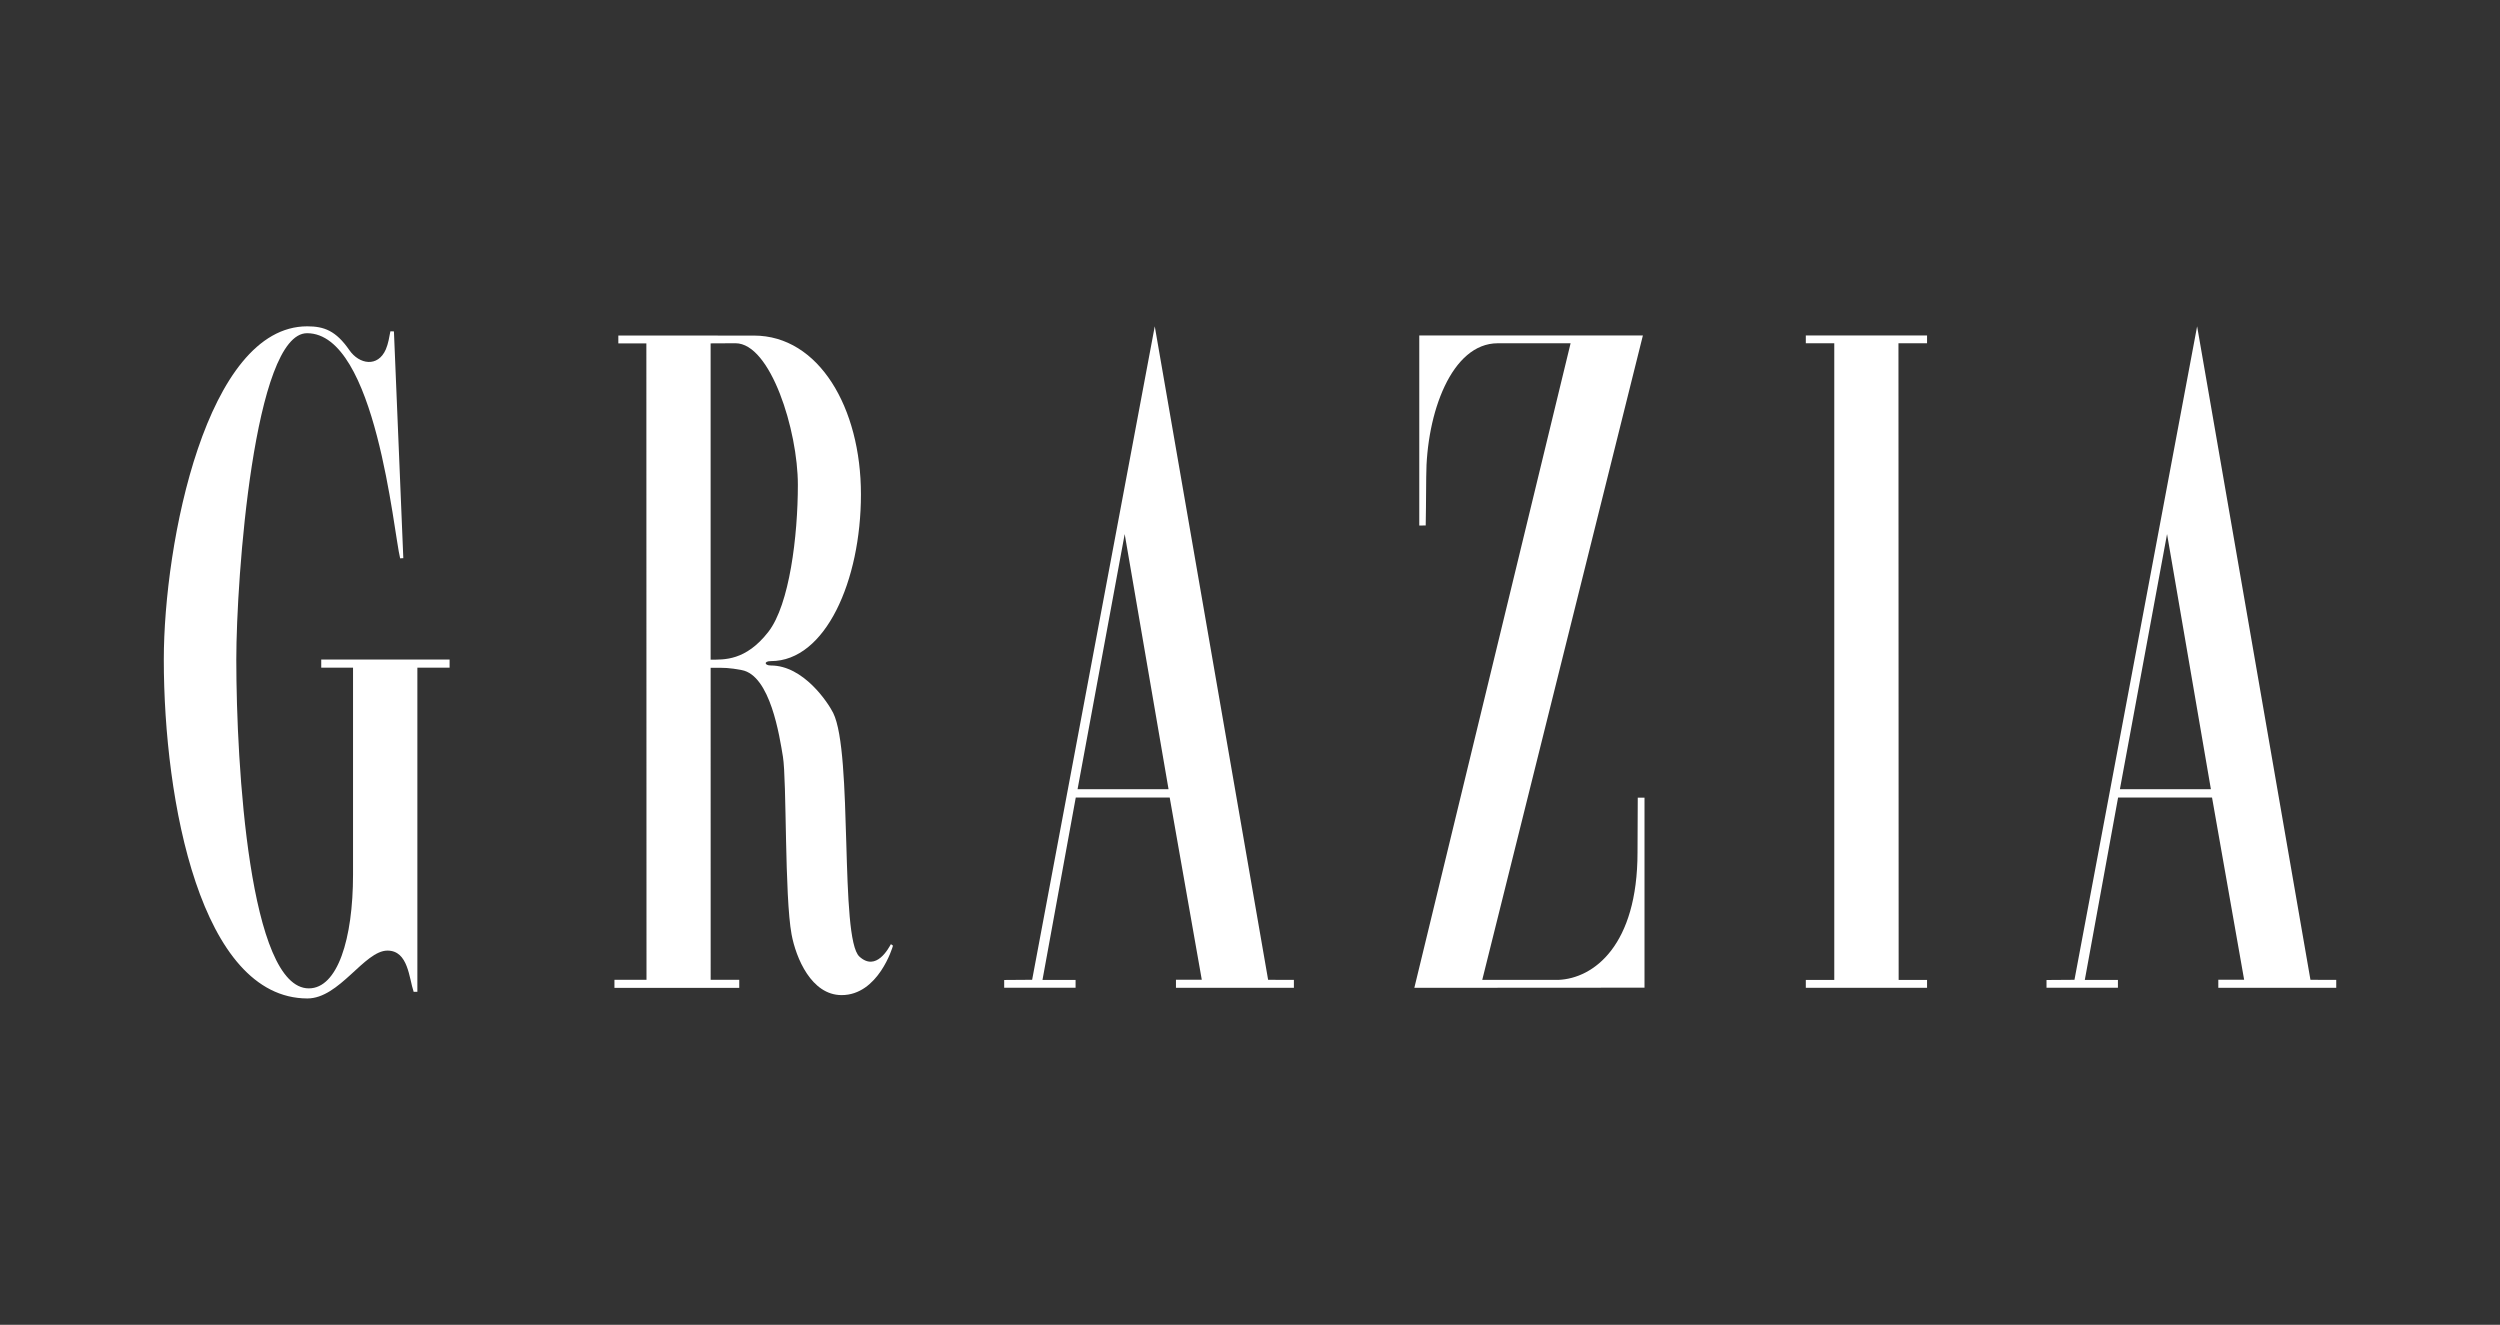 <svg width="117" height="62" viewBox="0 0 117 62" fill="none" xmlns="http://www.w3.org/2000/svg">
<rect x="0" y="0" width="117" height="62" fill="#333333" stroke="none"/>
<g clip-path="url(#clip0_5864_18085)">
<path d="M18.27 15.508C18.271 15.503 18.436 15.51 18.436 15.51L18.875 26.122L18.727 26.131C18.42 24.927 17.594 15.594 14.37 15.594C11.892 15.594 11.059 27.038 11.059 30.872C11.059 35.837 11.672 46.256 14.453 46.256C15.794 46.256 16.522 43.959 16.522 40.928V31.246H15.034V30.866H21.041V31.246H19.533V46.417C19.53 46.415 19.361 46.422 19.36 46.418C19.142 45.787 19.111 44.488 18.134 44.488C17.05 44.488 15.888 46.732 14.382 46.728C9.401 46.712 7.666 37.51 7.666 30.874C7.666 25.378 9.673 15.272 14.378 15.272C15.166 15.272 15.721 15.476 16.35 16.386C16.811 17.053 17.684 17.205 18.057 16.35C18.169 16.092 18.222 15.761 18.27 15.508Z" fill="white"/>
<path d="M85.844 16.064H84.512V15.7H90.186V16.064H88.848L88.857 45.861H90.186V46.23H84.512V45.861H85.844" fill="white"/>
<path d="M69.369 45.859H72.926C74.594 45.793 76.636 44.236 76.636 39.892C76.636 39.063 76.647 38.197 76.647 37.33L76.963 37.332V46.223L66.191 46.23L73.504 16.065H70.094C67.937 16.065 66.747 19.33 66.747 22.331C66.747 23.101 66.723 24.592 66.723 24.592L66.422 24.595V15.701H76.887L69.369 45.859Z" fill="white"/>
<path d="M28.938 15.703L35.284 15.705C38.322 15.705 40.292 19.081 40.292 23.135C40.292 27.175 38.634 30.94 36.079 30.94C35.738 30.94 35.769 31.145 36.079 31.145C37.611 31.145 38.76 32.897 38.992 33.363C39.929 35.246 39.284 43.913 40.22 44.768C41.011 45.491 41.592 44.362 41.695 44.186L41.791 44.256C41.776 44.336 41.098 46.571 39.389 46.571C37.969 46.571 37.25 44.826 37.046 43.733C36.714 41.953 36.822 36.508 36.641 35.413C36.483 34.458 36.053 31.609 34.713 31.36C34.116 31.248 33.928 31.248 33.258 31.253C33.254 31.253 33.259 45.856 33.259 45.856H34.597V46.231H28.756V45.856H30.256L30.25 16.07H28.938V15.703ZM33.257 16.07V30.872C33.875 30.869 34.898 30.939 35.961 29.568C36.949 28.295 37.34 25.083 37.34 22.69C37.34 20.137 36.062 16.064 34.421 16.064L33.257 16.07Z" fill="white"/>
<path d="M48.304 45.854L54.043 15.272L59.348 45.855L60.554 45.859V46.228L55.035 46.228V45.853H56.244L54.742 37.323H50.346L48.788 45.86H50.337V46.225H46.996V45.863L48.304 45.854ZM50.43 36.935H54.688L52.636 24.994L50.43 36.935Z" fill="white"/>
<path d="M97.085 45.855L102.825 15.272L108.129 45.855L109.336 45.859V46.228L103.817 46.228V45.853H105.026L103.523 37.324H99.127L97.569 45.86H99.119V46.225H95.777V45.864L97.085 45.855ZM99.211 36.935H103.47L101.418 24.994L99.211 36.935Z" fill="white"/>
</g>
<defs>
<clipPath id="clip0_5864_18085">
<rect width="101.669" height="31.456" fill="white" transform="translate(7.666 15.272)"/>
</clipPath>
</defs>
</svg>
